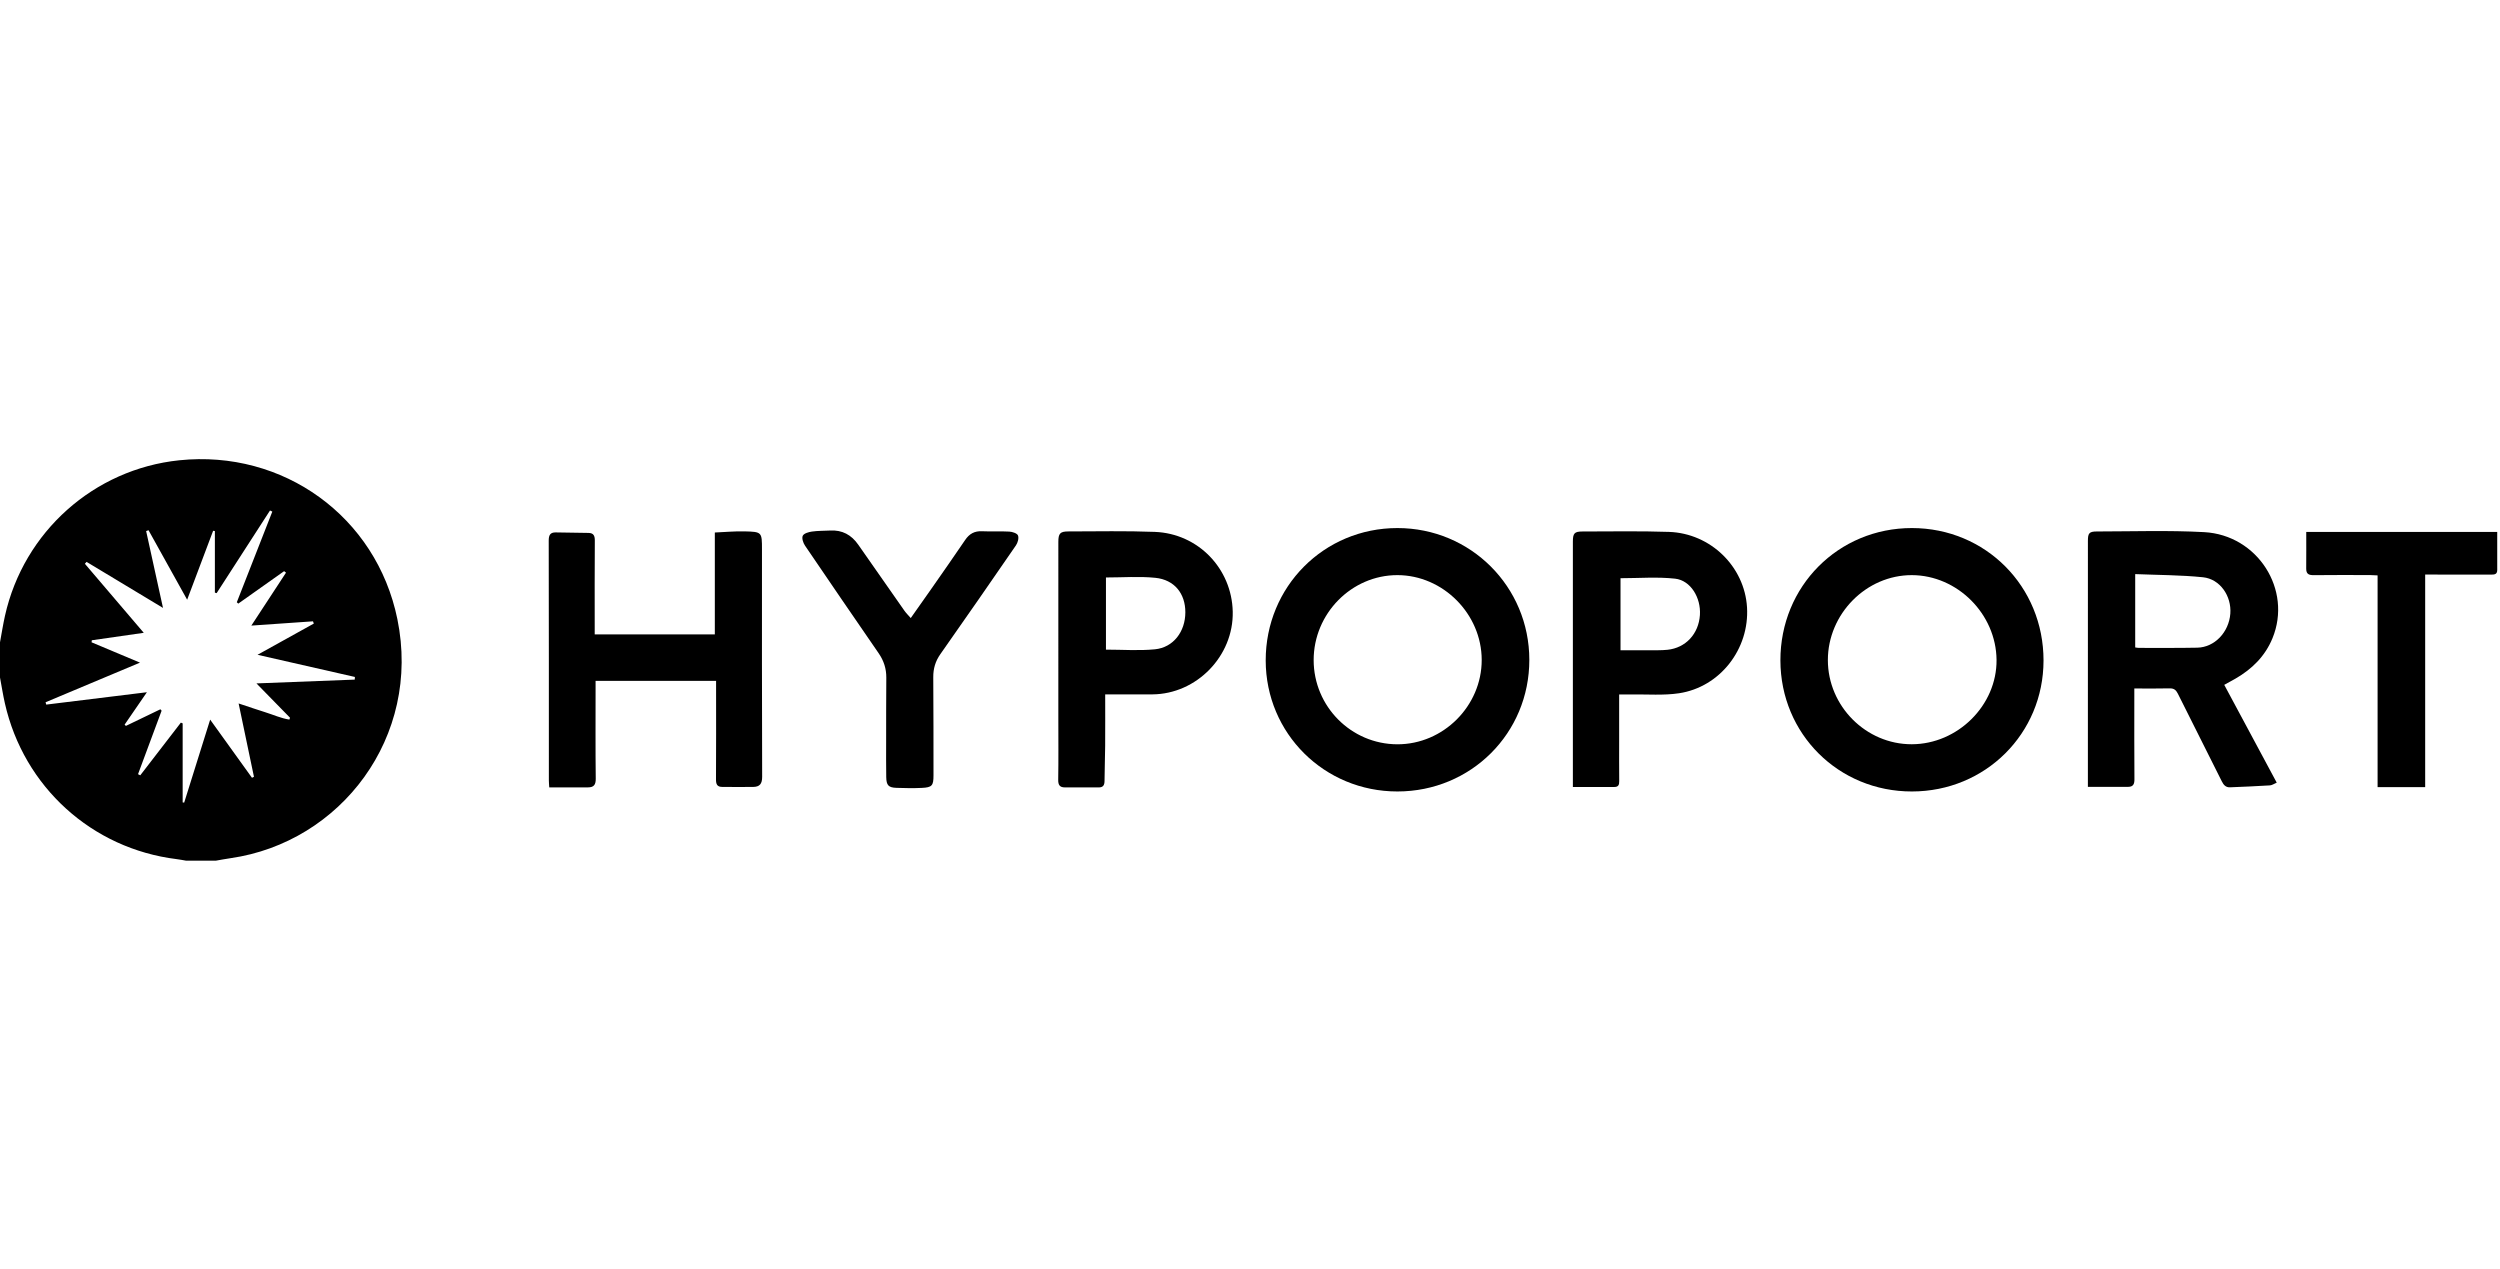<svg width="394" height="200" viewBox="0 0 394 200" fill="none" xmlns="http://www.w3.org/2000/svg">
<g clip-path="url(#clip0_726_14160)">
<path d="M-0.001 101.231C0.259 99.833 0.476 98.425 0.786 97.038C3.741 83.8 14.814 73.933 28.256 72.54C44.621 70.843 59.31 81.39 62.625 97.569C66.437 116.167 53.681 132.758 36.325 135.252C35.557 135.363 34.795 135.51 34.03 135.64H29.315C28.82 135.558 28.326 135.458 27.828 135.397C14.482 133.747 3.747 124.016 0.77 110.844C0.465 109.494 0.254 108.123 -0.002 106.762V101.232L-0.001 101.231ZM23.408 83.562C23.282 83.607 23.157 83.651 23.032 83.697C23.9 87.656 24.769 91.615 25.689 95.807C21.531 93.303 17.586 90.927 13.641 88.551C13.553 88.651 13.465 88.751 13.377 88.851C16.434 92.435 19.491 96.019 22.656 99.73C19.752 100.147 17.109 100.526 14.467 100.906C14.455 101.013 14.443 101.121 14.431 101.228C16.897 102.263 19.364 103.299 22.061 104.431C16.963 106.571 12.073 108.624 7.183 110.676L7.286 111.045C12.481 110.407 17.675 109.768 23.152 109.095C21.863 110.968 20.751 112.585 19.639 114.202C19.706 114.268 19.773 114.335 19.841 114.402C21.653 113.529 23.466 112.655 25.278 111.782C25.342 111.857 25.406 111.932 25.47 112.007C24.232 115.341 22.993 118.675 21.754 122.009C21.871 122.07 21.988 122.13 22.105 122.191C24.238 119.423 26.372 116.654 28.505 113.885C28.599 113.924 28.694 113.964 28.787 114.004V126.462C28.867 126.471 28.948 126.482 29.028 126.491C30.371 122.2 31.715 117.909 33.122 113.414C35.412 116.598 37.561 119.587 39.711 122.576C39.816 122.527 39.919 122.476 40.024 122.426C39.229 118.626 38.434 114.826 37.606 110.864C39.137 111.371 40.454 111.83 41.786 112.243C43.057 112.638 44.291 113.207 45.609 113.41C45.642 113.311 45.675 113.212 45.708 113.114C43.986 111.354 42.264 109.594 40.415 107.704C45.682 107.501 50.797 107.303 55.91 107.106C55.917 106.967 55.923 106.828 55.93 106.688C50.909 105.545 45.889 104.402 40.587 103.195C43.705 101.466 46.58 99.87 49.456 98.275C49.413 98.157 49.37 98.039 49.327 97.921C46.167 98.14 43.007 98.359 39.611 98.594C41.522 95.676 43.299 92.963 45.075 90.251C44.975 90.172 44.876 90.094 44.776 90.015C42.368 91.72 39.959 93.426 37.551 95.131C37.474 95.058 37.399 94.985 37.322 94.912C39.187 90.151 41.052 85.389 42.917 80.628C42.795 80.57 42.674 80.512 42.552 80.454C39.748 84.796 36.944 89.139 34.14 93.482C34.048 93.454 33.956 93.425 33.864 93.397V83.697C33.773 83.682 33.682 83.667 33.59 83.651C32.252 87.202 30.914 90.752 29.495 94.517C27.369 90.691 25.388 87.126 23.407 83.562H23.408Z" fill="black" style="fill:black;fill-opacity:1;"/>
<path d="M220.241 124.736C208.704 124.745 199.49 115.587 199.475 104.096C199.459 92.463 208.653 83.219 220.238 83.222C231.774 83.224 241.015 92.458 241.022 103.991C241.03 115.55 231.836 124.726 220.241 124.736ZM207.032 104.037C207.04 111.339 212.942 117.279 220.214 117.301C227.462 117.322 233.527 111.257 233.517 104.001C233.507 96.76 227.423 90.644 220.227 90.64C213.001 90.636 207.024 96.704 207.032 104.037H207.032Z" fill="black" style="fill:black;fill-opacity:1;"/>
<path d="M301.319 124.736C289.745 124.746 280.616 115.655 280.592 104.095C280.568 92.416 289.707 83.214 301.323 83.222C312.936 83.23 322.068 92.421 322.06 104.096C322.053 115.618 312.9 124.726 301.32 124.736H301.319ZM301.295 117.294C308.551 117.279 314.719 111.143 314.656 104.002C314.593 96.772 308.488 90.66 301.313 90.641C294.128 90.621 288.068 96.75 288.072 104.034C288.076 111.289 294.08 117.309 301.295 117.294Z" fill="black" style="fill:black;fill-opacity:1;"/>
<path d="M350.542 107.934C353.305 113.081 356.026 118.152 358.812 123.345C358.404 123.516 358.083 123.755 357.746 123.776C355.647 123.906 353.544 123.996 351.445 124.079C350.788 124.105 350.445 123.723 350.154 123.135C347.863 118.523 345.523 113.936 343.232 109.325C342.932 108.722 342.598 108.468 341.91 108.487C340.108 108.535 338.306 108.503 336.369 108.503V109.805C336.369 114.138 336.351 118.471 336.387 122.804C336.394 123.557 336.198 124.001 335.412 124.006C333.343 124.018 331.27 124.01 329.051 124.01V122.998C329.051 110.407 329.051 97.817 329.054 85.227C329.054 84.039 329.252 83.763 330.459 83.761C336.093 83.754 341.739 83.561 347.358 83.863C355.818 84.316 361.277 92.952 358.145 100.582C356.989 103.406 354.925 105.446 352.307 106.953C351.751 107.273 351.184 107.576 350.541 107.934L350.542 107.934ZM336.508 90.479V102.038C336.745 102.068 336.913 102.108 337.078 102.108C340.153 102.103 343.226 102.137 346.298 102.074C349.025 102.016 351.277 99.638 351.5 96.707C351.707 93.941 349.884 91.252 347.187 90.976C343.673 90.616 340.124 90.63 336.508 90.479Z" fill="black" style="fill:black;fill-opacity:1;"/>
<path d="M112.856 107.306H93.864V108.479C93.864 113.223 93.834 117.967 93.889 122.71C93.9 123.678 93.591 124.09 92.666 124.091C90.661 124.094 88.656 124.092 86.562 124.092C86.537 123.648 86.501 123.322 86.501 122.996C86.499 110.402 86.508 97.809 86.478 85.216C86.476 84.362 86.692 83.902 87.565 83.908C89.297 83.921 91.031 83.95 92.764 83.989C93.542 84.006 93.749 84.432 93.743 85.191C93.708 89.73 93.726 94.269 93.726 98.808V99.979H112.656V83.923C114.273 83.855 115.788 83.709 117.298 83.744C120.088 83.809 120.087 83.853 120.087 86.591C120.087 98.536 120.069 110.48 120.116 122.426C120.12 123.542 119.722 124.003 118.712 124.021C117.082 124.049 115.451 124.021 113.82 124.018C113.012 124.016 112.836 123.58 112.841 122.833C112.871 118.055 112.856 113.277 112.856 108.499V107.306Z" fill="black" style="fill:black;fill-opacity:1;"/>
<path d="M255.179 109.452V116.568C255.179 118.752 255.164 120.935 255.189 123.118C255.196 123.696 255.056 124.03 254.418 124.028C252.283 124.022 250.146 124.026 247.885 124.026V122.807C247.885 110.323 247.885 97.839 247.885 85.355C247.885 84.05 248.124 83.764 249.411 83.763C253.952 83.76 258.496 83.672 263.032 83.827C269.605 84.052 274.948 89.309 275.331 95.715C275.724 102.277 271.086 108.283 264.609 109.258C262.168 109.626 259.638 109.407 257.148 109.45C256.541 109.461 255.933 109.452 255.179 109.452ZM255.394 102.482C256.96 102.482 258.39 102.489 259.82 102.479C260.81 102.472 261.808 102.509 262.79 102.407C265.674 102.108 267.709 99.897 267.907 96.927C268.088 94.213 266.455 91.469 263.993 91.198C261.176 90.887 258.297 91.126 255.394 91.126V102.482Z" fill="black" style="fill:black;fill-opacity:1;"/>
<path d="M174.179 109.438C174.179 112.243 174.193 114.897 174.174 117.549C174.161 119.391 174.083 121.233 174.074 123.075C174.07 123.741 173.856 124.101 173.149 124.098C171.378 124.091 169.605 124.098 167.833 124.095C167.031 124.094 166.76 123.729 166.774 122.895C166.826 119.688 166.794 116.479 166.794 113.271C166.794 103.989 166.794 94.705 166.795 85.422C166.795 84.082 167.056 83.757 168.379 83.754C172.921 83.746 177.469 83.65 182.006 83.826C188.836 84.091 194.131 89.617 194.279 96.397C194.432 103.372 188.601 109.383 181.62 109.434C179.232 109.452 176.845 109.437 174.179 109.437L174.179 109.438ZM174.298 102.382C176.924 102.382 179.493 102.577 182.017 102.33C184.922 102.046 186.804 99.547 186.811 96.506C186.818 93.554 185.1 91.367 182.074 91.063C179.524 90.806 176.927 91.01 174.298 91.01V102.382V102.382Z" fill="black" style="fill:black;fill-opacity:1;"/>
<path d="M143.533 97.408C144.659 95.811 145.683 94.373 146.691 92.925C148.506 90.322 150.331 87.725 152.111 85.098C152.767 84.129 153.58 83.668 154.768 83.725C156.199 83.793 157.639 83.699 159.068 83.781C159.556 83.809 160.298 84.048 160.434 84.387C160.601 84.805 160.404 85.527 160.114 85.948C156.172 91.684 152.2 97.401 148.199 103.097C147.415 104.212 147.073 105.381 147.083 106.73C147.12 111.882 147.115 117.034 147.119 122.186C147.12 123.818 146.899 124.094 145.281 124.173C143.953 124.237 142.618 124.213 141.289 124.166C140.021 124.121 139.693 123.768 139.671 122.46C139.641 120.652 139.653 118.843 139.656 117.034C139.659 113.622 139.654 110.21 139.682 106.798C139.693 105.38 139.284 104.126 138.483 102.962C134.595 97.312 130.712 91.659 126.864 85.982C126.575 85.555 126.332 84.809 126.518 84.432C126.702 84.058 127.438 83.848 127.962 83.773C128.904 83.638 129.868 83.664 130.823 83.611C132.734 83.504 134.181 84.289 135.262 85.845C137.675 89.32 140.102 92.786 142.535 96.248C142.796 96.621 143.13 96.943 143.533 97.408Z" fill="black" style="fill:black;fill-opacity:1;"/>
<path d="M393.562 83.836C393.562 85.875 393.556 87.847 393.565 89.818C393.568 90.487 393.181 90.562 392.631 90.559C389.559 90.542 386.484 90.551 383.412 90.551H382.208V124.054H374.709V90.682C374.234 90.661 373.874 90.631 373.51 90.631C370.573 90.627 367.636 90.606 364.699 90.644C363.924 90.654 363.453 90.514 363.459 89.627C363.477 87.73 363.465 85.831 363.465 83.837H393.563L393.562 83.836Z" fill="black" style="fill:black;fill-opacity:1;"/>
</g>
<defs>
<clipPath id="clip0_726_14160">
<rect width="394" height="200" fill="white" style="fill:white;fill-opacity:1;"/>
</clipPath>
</defs>
</svg>
